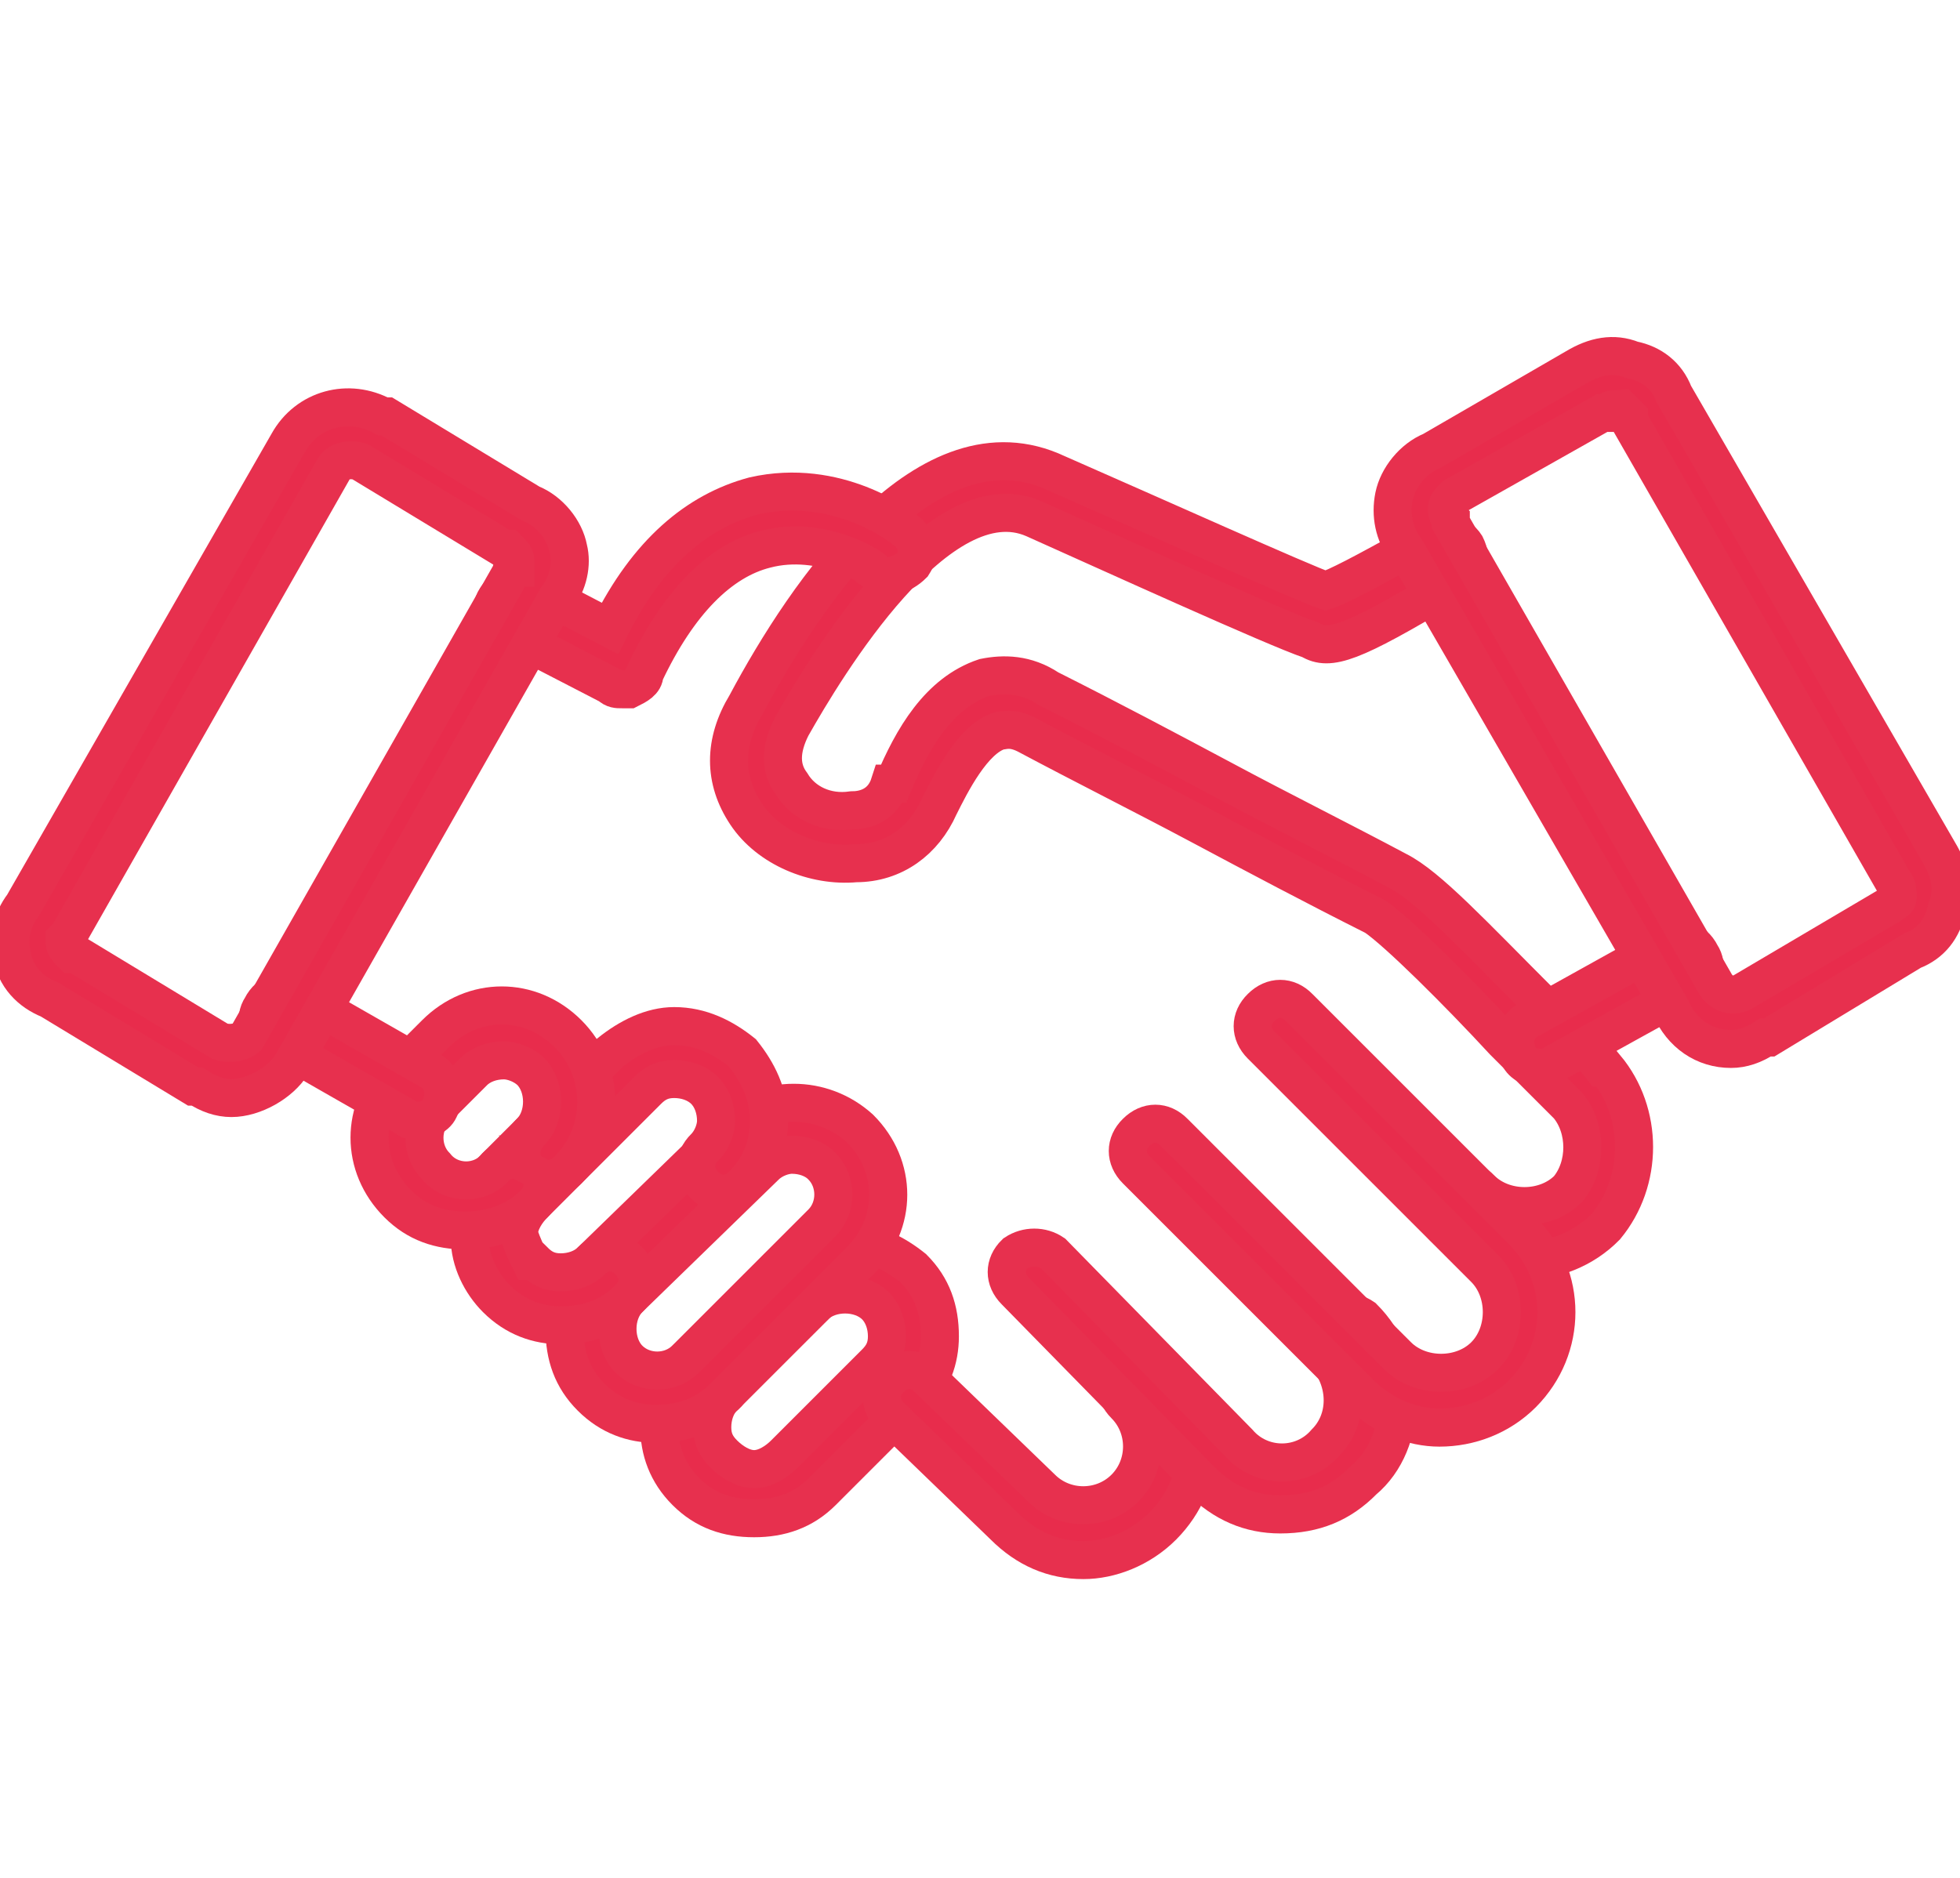 <?xml version="1.0" encoding="utf-8"?>
<!-- Generator: Adobe Illustrator 25.2.3, SVG Export Plug-In . SVG Version: 6.00 Build 0)  -->
<svg version="1.1" id="Слой_1" xmlns="http://www.w3.org/2000/svg" xmlns:xlink="http://www.w3.org/1999/xlink" x="0px" y="0px"
	 viewBox="0 0 566.6 543" style="enable-background:new 0 0 566.6 543;" xml:space="preserve">
<style type="text/css">
	.st0{fill-rule:evenodd;clip-rule:evenodd;fill:#E82C4C;stroke:#E7304E;stroke-width:11;stroke-miterlimit:10;}
</style>
<g id="Layer_x0020_1">
	<g id="_570681032">
		<g>
			<g>
				<path class="st0" d="M440.2,364.6c-7.7,0-16.4-3.3-23-9.9c-3.3-3.3-3.3-7.7,0-10.9c3.3-3.3,7.7-3.3,10.9,0
					c6.6,6.6,18.6,6.6,25.2,0c5.5-6.6,5.5-17.5,0-24.1c-4.4-4.4-10.9-10.9-18.6-18.6c-13.1-14.2-30.7-31.7-37.2-36.1
					c-17.5-8.8-33.9-17.5-50.4-26.3s-33.9-17.5-50.4-26.3l0,0c-4.4-2.2-6.6-1.1-7.7-1.1c-7.7,2.2-14.2,15.3-17.5,21.9
					c-4.4,9.9-13.1,16.4-24.1,16.4c-12,1.1-25.2-4.4-31.7-14.2c-6.6-9.9-6.6-20.8,0-31.7c17.5-32.8,52.6-84.3,89.8-66.8
					c27.4,12,71.2,31.7,77.7,33.9c3.3-1.1,9.9-4.4,27.4-14.2l2.2-1.1c4.4-2.2,8.8-1.1,10.9,2.2c2.2,4.4,1.1,8.8-3.3,10.9l-2.2,1.1
					c-27.4,16.4-33.9,18.6-39.4,15.3c-9.9-3.3-58-25.2-79.9-35l0,0c-27.4-12-60.2,42.7-70.1,60.2c-3.3,6.6-3.3,12,0,16.4
					c3.3,5.5,9.9,8.8,17.5,7.7c3.3,0,8.8-1.1,10.9-7.7h1.1c5.5-13.1,13.1-26.3,26.3-30.7c5.5-1.1,12-1.1,18.6,3.3
					c17.5,8.8,33.9,17.5,50.4,26.3c16.4,8.8,33.9,17.5,50.4,26.3l0,0c8.8,4.4,21.9,18.6,41.6,38.3c6.6,7.7,14.2,14.2,17.5,18.6
					c1.1,0,1.1,0,1.1,0c10.9,13.1,10.9,32.8,0,46l0,0C457.7,361.3,449,364.6,440.2,364.6z"/>
			</g>
			<g>
				<path class="st0" d="M179.6,199.3c-1.1,0-2.2,0-3.3-1.1l-29.6-15.3c-4.4-1.1-5.5-6.6-3.3-9.9c2.2-3.3,6.6-5.5,9.9-3.3l23,12
					c10.9-21.9,25.2-33.9,41.6-38.3c24.1-5.5,42.7,8.8,43.8,9.9c3.3,2.2,4.4,6.6,2.2,9.9c-3.3,3.3-7.7,4.4-10.9,2.2
					c0-1.1-15.3-10.9-31.7-6.6c-13.1,3.3-25.2,15.3-35,36.1c0,2.2-2.2,3.3-4.4,4.4C180.7,199.3,180.7,199.3,179.6,199.3z"/>
			</g>
			<g>
				<path class="st0" d="M445.7,308.8c-3.3,0-5.5-1.1-6.6-3.3c-2.2-4.4-1.1-8.8,3.3-10.9l39.4-21.9c3.3-2.2,7.7-1.1,9.9,3.3
					c2.2,3.3,1.1,7.7-3.3,9.9L449,307.7C447.9,308.8,446.8,308.8,445.7,308.8z"/>
			</g>
			<g>
				<path class="st0" d="M218,439c-7.7,0-14.2-2.2-19.7-7.7c-5.5-5.5-7.7-12-7.7-18.6c0-7.7,2.2-14.2,7.7-19.7
					c3.3-2.2,7.7-2.2,10.9,0c3.3,3.3,3.3,8.8,0,10.9c-2.2,2.2-3.3,5.5-3.3,8.8c0,3.3,1.1,5.5,3.3,7.7c2.2,2.2,5.5,4.4,8.8,4.4
					s6.6-2.2,8.8-4.4l26.3-26.3c2.2-2.2,3.3-4.4,3.3-7.7c0-3.3-1.1-6.6-3.3-8.8c-2.2-2.2-5.5-3.3-8.8-3.3c-3.3,0-6.6,1.1-8.8,3.3
					c-3.3,3.3-7.7,3.3-10.9,0c-3.3-2.2-3.3-7.7,0-10.9c5.5-4.4,12-7.7,19.7-7.7c7.7,0,14.2,3.3,19.7,7.7c5.5,5.5,7.7,12,7.7,19.7
					c0,6.6-2.2,13.1-7.7,18.6l-26.3,26.3C232.2,436.8,225.6,439,218,439z"/>
			</g>
			<g>
				<path class="st0" d="M189.5,411.7c-6.6,0-13.1-2.2-18.6-7.7c-5.5-5.5-7.7-12-7.7-19.7s2.2-14.2,7.7-19.7l39.4-38.3
					c10.9-9.9,27.4-9.9,38.3,0c10.9,10.9,10.9,27.4,0,38.3L209.2,404C203.7,409.5,197.2,411.7,189.5,411.7z M228.9,333.9
					c-2.2,0-5.5,1.1-7.7,3.3l-39.4,38.3c-4.4,4.4-4.4,13.1,0,17.5c4.4,4.4,12,4.4,16.4,0l39.4-39.4c4.4-4.4,4.4-12,0-16.4
					C235.5,335,232.2,333.9,228.9,333.9z"/>
			</g>
			<g>
				<path class="st0" d="M162.1,383.2c-6.6,0-13.1-2.2-18.6-7.7c-4.4-4.4-7.7-10.9-7.7-17.5c-1.1-7.7,2.2-15.3,7.7-20.8l32.8-32.8
					c5.5-4.4,12-7.7,18.6-7.7c7.7,0,14.2,3.3,19.7,7.7c4.4,5.5,7.7,12,7.7,19.7c0,6.6-2.2,13.1-7.7,18.6c-3.3,3.3-7.7,3.3-10.9,0
					s-3.3-7.7,0-10.9c2.2-2.2,3.3-5.5,3.3-7.7c0-3.3-1.1-6.6-3.3-8.8c-2.2-2.2-5.5-3.3-8.8-3.3c-3.3,0-5.5,1.1-7.7,3.3l-32.8,32.8
					c-2.2,2.2-4.4,5.5-4.4,8.8c1.1,3.3,2.2,5.5,3.3,7.7h1.1c2.2,2.2,4.4,3.3,7.7,3.3c3.3,0,6.6-1.1,8.8-3.3c3.3-3.3,7.7-3.3,10.9,0
					c3.3,3.3,3.3,7.7,0,10.9C176.3,381,169.8,383.2,162.1,383.2z"/>
			</g>
			<g>
				<path class="st0" d="M134.7,355.8c-7.7,0-14.2-2.2-19.7-7.7c-10.9-10.9-10.9-27.4,0-38.3l10.9-10.9c10.9-10.9,27.4-10.9,38.3,0
					s10.9,28.5,0,39.4c-2.2,2.2-5.5,3.3-7.7,2.2c1.1,2.2,0,5.5-2.2,7.7C149,353.6,141.3,355.8,134.7,355.8z M145.7,306.6
					c-3.3,0-6.6,1.1-8.8,3.3L126,320.8c-4.4,4.4-4.4,12,0,16.4c4.4,5.5,13.1,5.5,17.5,0c2.2-2.2,5.5-2.2,7.7-1.1
					c-1.1-3.3,0-6.6,2.2-8.8c4.4-4.4,4.4-13.1,0-17.5C151.2,307.7,147.9,306.6,145.7,306.6z"/>
			</g>
			<g>
				<path class="st0" d="M120.5,324.1c-1.1,0-2.2,0-3.3-1.1l-38.3-21.9c-4.4-2.2-5.5-6.6-3.3-9.9c2.2-4.4,6.6-5.5,10.9-3.3
					l38.3,21.9c3.3,2.2,4.4,6.6,2.2,10.9C126,323,122.7,324.1,120.5,324.1z"/>
			</g>
			<g>
				<path class="st0" d="M313.2,451.1c-8.8,0-16.4-3.3-23-9.9l-32.8-31.7c-3.3-3.3-3.3-7.7,0-10.9c3.3-3.3,7.7-3.3,10.9,0l32.8,31.7
					l0,0c6.6,6.6,17.5,6.6,24.1,0c6.6-6.6,6.6-17.5,0-24.1c-3.3-3.3-3.3-7.7,0-10.9c3.3-3.3,7.7-3.3,10.9,0
					c13.1,13.1,13.1,32.8,0,46C329.6,447.8,320.9,451.1,313.2,451.1z"/>
			</g>
			<g>
				<path class="st0" d="M370.1,437.9c-8.8,0-16.4-3.3-23-9.9l-53.6-54.7c-3.3-3.3-3.3-7.7,0-10.9c3.3-2.2,7.7-2.2,10.9,0l53.6,54.7
					c6.6,7.7,18.6,7.7,25.2,0c6.6-6.6,6.6-17.5,0-25.2c-3.3-2.2-3.3-7.7,0-10.9c3.3-2.2,7.7-2.2,10.9,0c6.6,6.6,9.9,15.3,9.9,24.1
					c0,8.8-3.3,17.5-9.9,23C387.6,434.7,380,437.9,370.1,437.9z"/>
			</g>
			<g>
				<path class="st0" d="M416.1,412.8c-7.7,0-16.4-3.3-23-9.9l-64.6-64.6c-3.3-3.3-3.3-7.7,0-10.9c3.3-3.3,7.7-3.3,10.9,0l64.6,64.6
					c6.6,6.6,18.6,6.6,25.2,0c6.6-6.6,6.6-18.6,0-25.2l-64.6-64.6c-3.3-3.3-3.3-7.7,0-10.9c3.3-3.3,7.7-3.3,10.9,0l64.6,64.6
					c13.1,13.1,13.1,33.9,0,47.1C433.6,409.5,424.9,412.8,416.1,412.8z"/>
			</g>
			<g>
				<path class="st0" d="M500.4,303.3c-7.7,0-14.2-4.4-17.5-12l-76.6-132.5c-3.3-4.4-4.4-9.9-3.3-15.3s5.5-10.9,10.9-13.1l41.6-24.1
					c5.5-3.3,10.9-4.4,16.4-2.2c5.5,1.1,9.9,4.4,12,9.9l76.6,132.5c3.3,5.5,4.4,10.9,2.2,16.4c-1.1,5.5-4.4,9.9-9.9,12L511.4,300
					c-1.1,0-1.1,0-1.1,0C507,302.2,503.7,303.3,500.4,303.3z M466.5,118.3c0,0-1.1,0-2.2,1.1c0,0,0,0-1.1,0l-42.7,24.1l0,0
					c-1.1,1.1-2.2,2.2-2.2,3.3s0,2.2,1.1,3.3c0,0,0,0,0,1.1L496,284.7l0,0c2.2,3.3,5.5,3.3,7.7,2.2l42.7-25.2l0,0
					c1.1-1.1,2.2-1.1,2.2-2.2s0-3.3-1.1-4.4l0,0l-76.6-133.6c0,0,0,0,0-1.1c-1.1-1.1-1.1-1.1-2.2-2.2
					C467.6,118.3,467.6,118.3,466.5,118.3z M417.2,136.9L417.2,136.9L417.2,136.9z"/>
			</g>
			<g>
				<path class="st0" d="M66.9,317.5c-3.3,0-6.6-1.1-9.9-3.3h-1.1L14.3,289c-5.5-2.2-9.9-6.6-10.9-13.1c-1.1-4.4,0-9.9,3.3-14.2
					l76.6-133.6l0,0c5.5-9.9,17.5-13.1,27.4-7.7c0,0,0,0,1.1,0l41.6,25.2c5.5,2.2,9.9,7.7,10.9,13.1c1.1,4.4,0,9.9-3.3,14.2
					L84.4,307.7l0,0C81.1,313.1,73.4,317.5,66.9,317.5z M77.8,303.3L77.8,303.3L77.8,303.3z M63.6,301.1c3.3,1.1,6.6,0,7.7-1.1
					l76.6-134.7c0-1.1,0-1.1,1.1-1.1c0-1.1,0-1.1,0-2.2s-1.1-2.2-2.2-3.3h-1.1l-41.6-25.2c-3.3-1.1-6.6,0-7.7,2.2L19.8,270.4
					c0,0,0,0-1.1,1.1v1.1c0,1.1,1.1,2.2,2.2,3.3H22L63.6,301.1z"/>
			</g>
		</g>
	</g>
</g>
</svg>
